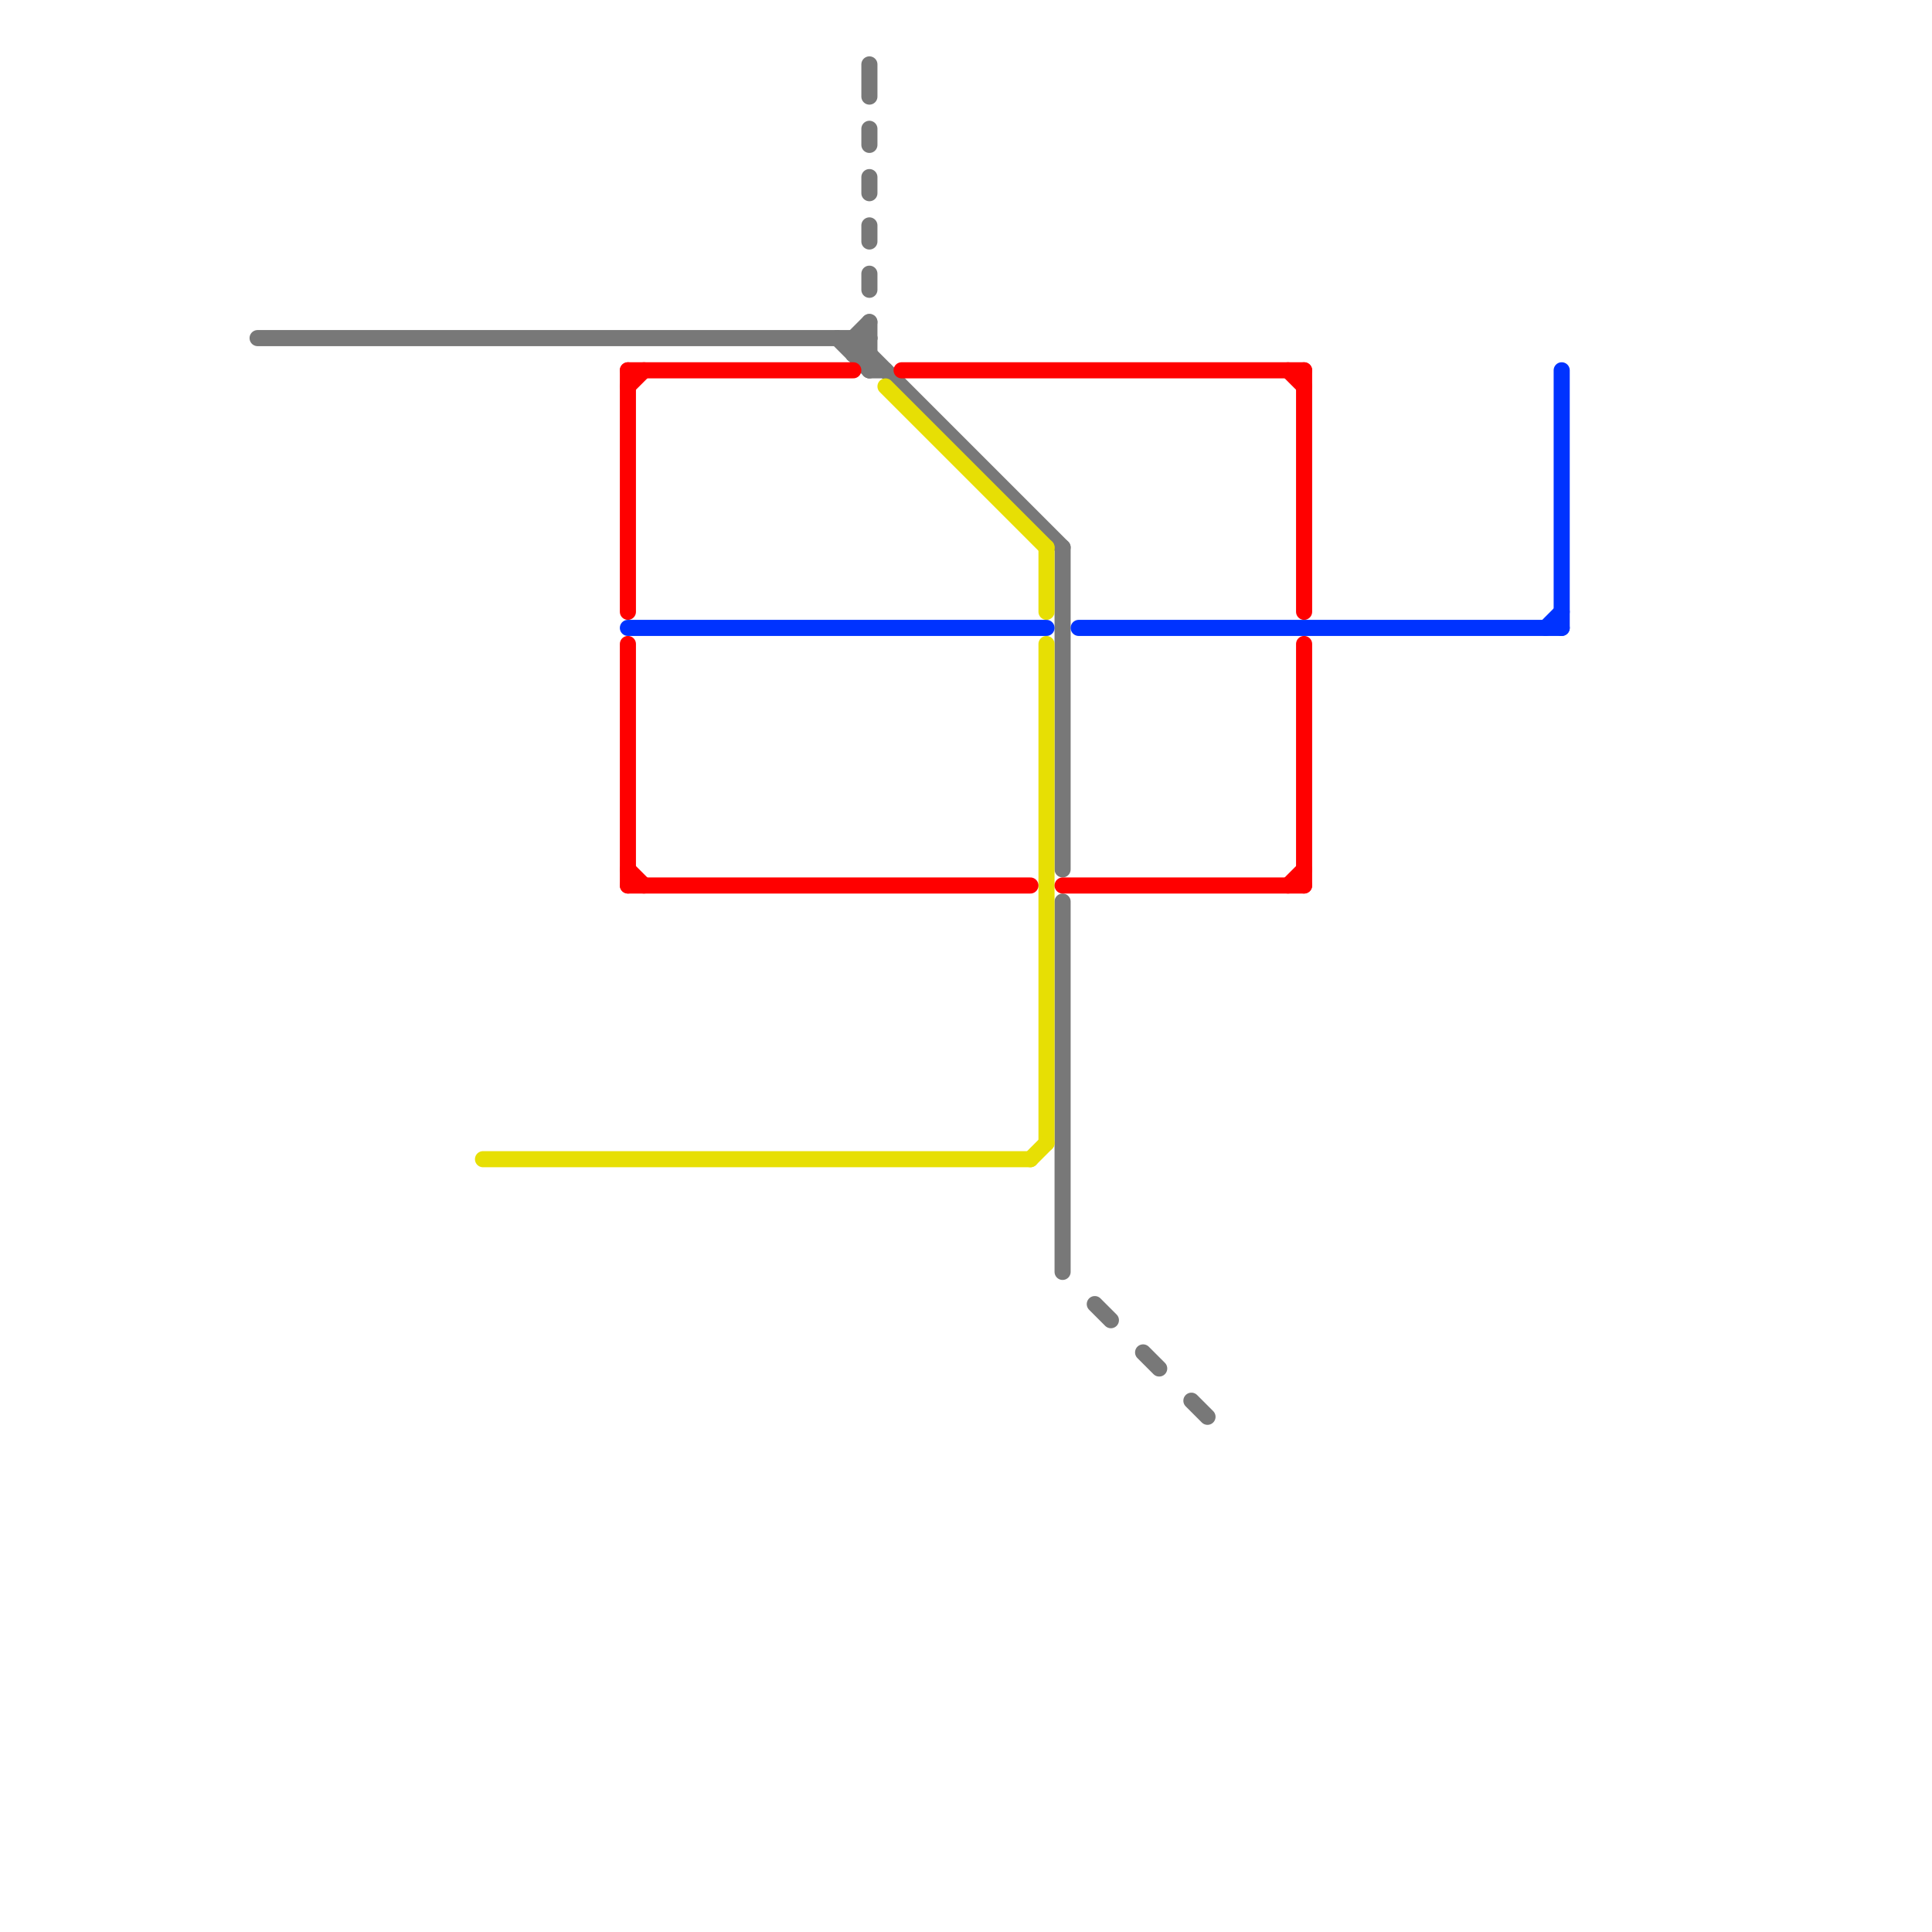 
<svg version="1.1" xmlns="http://www.w3.org/2000/svg" viewBox="0 0 120 120">
<style>text { font: 1px Helvetica; font-weight: 600; white-space: pre; dominant-baseline: central; } line { stroke-width: 1; fill: none; stroke-linecap: round; stroke-linejoin: round; } .c0 { stroke: #787878 } .c1 { stroke: #e7df04 } .c2 { stroke: #ff0000 } .c3 { stroke: #0033ff }</style><defs><g id="wm-xf"><circle r="1.2" fill="#000"/><circle r="0.9" fill="#fff"/><circle r="0.6" fill="#000"/><circle r="0.3" fill="#fff"/></g><g id="wm"><circle r="0.6" fill="#000"/><circle r="0.3" fill="#fff"/></g></defs><line class="c0" x1="53" y1="22" x2="54" y2="21"/><line class="c0" x1="54" y1="8" x2="54" y2="9"/><line class="c0" x1="54" y1="14" x2="54" y2="15"/><line class="c0" x1="54" y1="11" x2="54" y2="12"/><line class="c0" x1="54" y1="23" x2="55" y2="23"/><line class="c0" x1="54" y1="17" x2="54" y2="18"/><line class="c0" x1="74" y1="87" x2="75" y2="88"/><line class="c0" x1="16" y1="21" x2="54" y2="21"/><line class="c0" x1="53" y1="21" x2="53" y2="22"/><line class="c0" x1="71" y1="84" x2="72" y2="85"/><line class="c0" x1="52" y1="21" x2="54" y2="23"/><line class="c0" x1="54" y1="4" x2="54" y2="6"/><line class="c0" x1="54" y1="20" x2="54" y2="23"/><line class="c0" x1="66" y1="34" x2="66" y2="54"/><line class="c0" x1="53" y1="21" x2="66" y2="34"/><line class="c0" x1="53" y1="22" x2="54" y2="22"/><line class="c0" x1="66" y1="56" x2="66" y2="79"/><line class="c0" x1="53" y1="21" x2="54" y2="20"/><line class="c0" x1="68" y1="81" x2="69" y2="82"/><line class="c1" x1="65" y1="34" x2="65" y2="38"/><line class="c1" x1="30" y1="72" x2="64" y2="72"/><line class="c1" x1="55" y1="24" x2="65" y2="34"/><line class="c1" x1="65" y1="40" x2="65" y2="71"/><line class="c1" x1="64" y1="72" x2="65" y2="71"/><line class="c2" x1="81" y1="23" x2="81" y2="38"/><line class="c2" x1="80" y1="55" x2="81" y2="54"/><line class="c2" x1="39" y1="23" x2="53" y2="23"/><line class="c2" x1="66" y1="55" x2="81" y2="55"/><line class="c2" x1="39" y1="55" x2="64" y2="55"/><line class="c2" x1="39" y1="24" x2="40" y2="23"/><line class="c2" x1="80" y1="23" x2="81" y2="24"/><line class="c2" x1="39" y1="23" x2="39" y2="38"/><line class="c2" x1="39" y1="40" x2="39" y2="55"/><line class="c2" x1="56" y1="23" x2="81" y2="23"/><line class="c2" x1="81" y1="40" x2="81" y2="55"/><line class="c2" x1="39" y1="54" x2="40" y2="55"/><line class="c3" x1="97" y1="23" x2="97" y2="39"/><line class="c3" x1="39" y1="39" x2="65" y2="39"/><line class="c3" x1="96" y1="39" x2="97" y2="38"/><line class="c3" x1="67" y1="39" x2="97" y2="39"/>
</svg>
